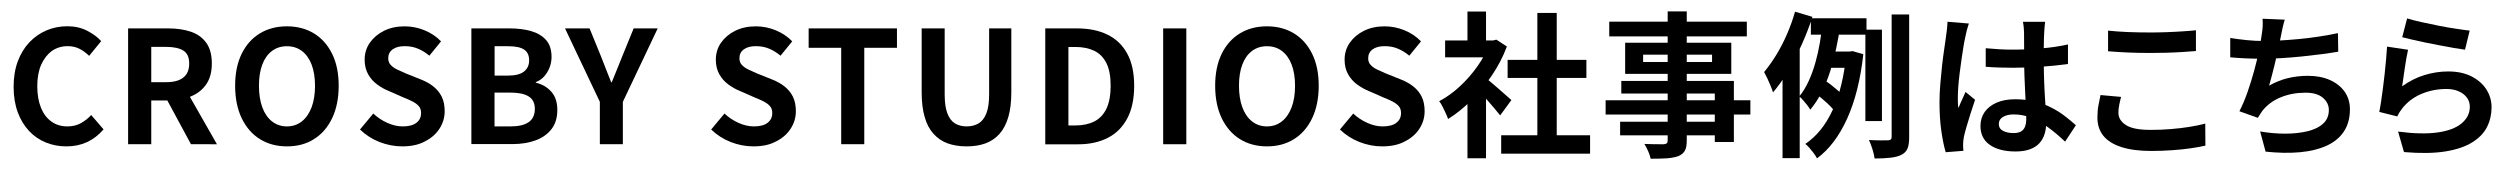 <?xml version="1.0" encoding="utf-8"?>
<!-- Generator: Adobe Illustrator 28.1.0, SVG Export Plug-In . SVG Version: 6.00 Build 0)  -->
<svg version="1.1" id="レイヤー_1" xmlns="http://www.w3.org/2000/svg" xmlns:xlink="http://www.w3.org/1999/xlink" x="0px"
	 y="0px" width="338px" height="23px" viewBox="0 0 338 23" style="enable-background:new 0 0 338 23;" xml:space="preserve">
<style type="text/css">
	.st0{fill:none;}
</style>
<g>
	<path d="M8.98,19.79c-0.99,0-1.91-0.17-2.77-0.52c-0.86-0.35-1.62-0.86-2.27-1.55c-0.65-0.69-1.17-1.54-1.54-2.54
		c-0.37-1-0.56-2.15-0.56-3.44c0-1.3,0.19-2.45,0.57-3.46c0.38-1.01,0.9-1.86,1.57-2.57c0.67-0.7,1.44-1.24,2.32-1.61
		s1.81-0.55,2.8-0.55c1,0,1.89,0.2,2.67,0.6c0.78,0.4,1.42,0.87,1.91,1.41l-1.63,1.99c-0.4-0.39-0.83-0.71-1.3-0.95
		c-0.47-0.24-1-0.36-1.6-0.36c-0.79,0-1.5,0.21-2.12,0.64C6.42,7.32,5.93,7.94,5.57,8.74c-0.35,0.8-0.53,1.77-0.53,2.9
		c0,1.14,0.17,2.12,0.5,2.93s0.8,1.43,1.42,1.87s1.33,0.65,2.15,0.65c0.68,0,1.28-0.14,1.81-0.43c0.53-0.29,1-0.66,1.41-1.11
		l1.67,1.94c-0.65,0.76-1.39,1.33-2.22,1.72C10.93,19.6,10,19.79,8.98,19.79z"/>
	<path d="M17.32,19.5V3.84h5.43c1.11,0,2.11,0.14,3,0.43c0.89,0.29,1.59,0.78,2.11,1.48c0.52,0.7,0.78,1.65,0.78,2.84
		c0,1.16-0.26,2.1-0.78,2.84c-0.52,0.74-1.23,1.28-2.11,1.63s-1.89,0.52-3,0.52h-2.3v5.92H17.32z M20.45,11.11h2.03
		c1.01,0,1.79-0.21,2.31-0.63c0.53-0.42,0.79-1.05,0.79-1.88c0-0.85-0.26-1.43-0.79-1.76s-1.3-0.5-2.31-0.5h-2.03V11.11z
		 M25.82,19.5l-3.63-6.72l2.2-1.94l4.94,8.66H25.82z"/>
	<path d="M38.79,19.79c-1.38,0-2.6-0.33-3.65-0.98c-1.05-0.65-1.87-1.6-2.46-2.82c-0.59-1.23-0.89-2.69-0.89-4.4
		c0-1.69,0.3-3.13,0.89-4.33c0.59-1.2,1.41-2.11,2.46-2.75c1.05-0.63,2.26-0.95,3.65-0.95c1.39,0,2.61,0.32,3.66,0.96
		s1.86,1.56,2.45,2.75c0.59,1.19,0.89,2.63,0.89,4.32c0,1.7-0.3,3.17-0.89,4.4c-0.59,1.23-1.41,2.17-2.45,2.82
		C41.41,19.47,40.19,19.79,38.79,19.79z M38.79,17.09c0.77,0,1.45-0.23,2.02-0.68c0.57-0.45,1.01-1.09,1.32-1.91
		c0.31-0.82,0.46-1.79,0.46-2.91c0-1.11-0.16-2.07-0.46-2.86c-0.31-0.8-0.75-1.41-1.32-1.84c-0.57-0.43-1.24-0.64-2.02-0.64
		c-0.77,0-1.45,0.21-2.02,0.64c-0.57,0.43-1.01,1.04-1.31,1.84c-0.3,0.8-0.45,1.75-0.45,2.86c0,1.11,0.15,2.08,0.45,2.91
		c0.3,0.82,0.74,1.46,1.31,1.91C37.35,16.86,38.02,17.09,38.79,17.09z"/>
	<path d="M54.37,19.79c-1.04,0-2.06-0.2-3.06-0.59c-1-0.39-1.88-0.96-2.64-1.69l1.8-2.16c0.55,0.52,1.18,0.94,1.89,1.26
		c0.71,0.32,1.41,0.48,2.08,0.48c0.82,0,1.44-0.16,1.86-0.49c0.42-0.32,0.63-0.76,0.63-1.31c0-0.39-0.1-0.71-0.31-0.94
		c-0.2-0.23-0.48-0.44-0.83-0.62c-0.35-0.18-0.76-0.37-1.23-0.55l-2.07-0.91c-0.52-0.21-1.02-0.5-1.51-0.86
		c-0.49-0.36-0.89-0.81-1.2-1.36s-0.48-1.2-0.48-1.97c0-0.86,0.23-1.63,0.7-2.3s1.11-1.22,1.92-1.62s1.75-0.6,2.79-0.6
		c0.93,0,1.82,0.18,2.68,0.53c0.86,0.35,1.61,0.85,2.24,1.5l-1.58,1.94c-0.49-0.41-1.01-0.73-1.54-0.95
		c-0.54-0.23-1.13-0.34-1.8-0.34c-0.68,0-1.21,0.14-1.62,0.43c-0.4,0.29-0.6,0.69-0.6,1.21c0,0.37,0.11,0.67,0.34,0.91
		c0.23,0.24,0.52,0.45,0.89,0.62c0.37,0.18,0.77,0.36,1.2,0.54l2.05,0.82c0.63,0.25,1.19,0.57,1.66,0.95s0.84,0.84,1.1,1.37
		c0.26,0.54,0.39,1.18,0.39,1.94c0,0.85-0.23,1.63-0.69,2.35c-0.46,0.72-1.11,1.3-1.97,1.73C56.61,19.58,55.58,19.79,54.37,19.79z"
		/>
	<path d="M63.73,19.5V3.84h5.18c1.07,0,2.03,0.12,2.88,0.36c0.85,0.24,1.53,0.64,2.03,1.2s0.75,1.33,0.75,2.3
		c0,0.48-0.09,0.95-0.26,1.41c-0.18,0.46-0.42,0.86-0.73,1.21c-0.31,0.35-0.69,0.61-1.14,0.78v0.08c0.85,0.2,1.54,0.6,2.09,1.21
		c0.55,0.61,0.82,1.44,0.82,2.48c0,1.04-0.26,1.91-0.79,2.59c-0.53,0.68-1.25,1.19-2.16,1.52s-1.94,0.5-3.1,0.5H63.73z M66.86,10.22
		h1.84c0.99,0,1.7-0.19,2.16-0.56c0.45-0.37,0.68-0.87,0.68-1.49c0-0.69-0.23-1.18-0.7-1.48c-0.46-0.3-1.17-0.44-2.11-0.44h-1.86
		V10.22z M66.86,17.09h2.18c1.07,0,1.88-0.19,2.44-0.58c0.56-0.39,0.83-0.99,0.83-1.81c0-0.76-0.28-1.31-0.83-1.66
		c-0.56-0.35-1.37-0.52-2.44-0.52h-2.18V17.09z"/>
	<path d="M81.1,19.5v-5.73l-4.71-9.93h3.32l1.56,3.82c0.23,0.59,0.45,1.17,0.67,1.72c0.22,0.56,0.45,1.14,0.69,1.74h0.08
		c0.24-0.61,0.48-1.19,0.71-1.74s0.46-1.13,0.69-1.72l1.56-3.82h3.25l-4.71,9.93v5.73H81.1z"/>
	<path d="M101.85,19.79c-1.04,0-2.06-0.2-3.06-0.59c-1-0.39-1.88-0.96-2.64-1.69l1.8-2.16c0.55,0.52,1.18,0.94,1.89,1.26
		c0.71,0.32,1.41,0.48,2.08,0.48c0.82,0,1.44-0.16,1.86-0.49c0.42-0.32,0.63-0.76,0.63-1.31c0-0.39-0.1-0.71-0.31-0.94
		c-0.2-0.23-0.48-0.44-0.83-0.62c-0.35-0.18-0.76-0.37-1.23-0.55l-2.07-0.91c-0.52-0.21-1.02-0.5-1.51-0.86
		c-0.49-0.36-0.89-0.81-1.2-1.36s-0.48-1.2-0.48-1.97c0-0.86,0.23-1.63,0.7-2.3s1.11-1.22,1.92-1.62s1.75-0.6,2.79-0.6
		c0.93,0,1.82,0.18,2.68,0.53c0.86,0.35,1.61,0.85,2.24,1.5l-1.58,1.94c-0.49-0.41-1.01-0.73-1.54-0.95
		c-0.54-0.23-1.13-0.34-1.8-0.34c-0.68,0-1.21,0.14-1.62,0.43c-0.4,0.29-0.6,0.69-0.6,1.21c0,0.37,0.11,0.67,0.34,0.91
		c0.23,0.24,0.52,0.45,0.89,0.62c0.37,0.18,0.77,0.36,1.2,0.54l2.05,0.82c0.63,0.25,1.19,0.57,1.66,0.95s0.84,0.84,1.1,1.37
		c0.26,0.54,0.39,1.18,0.39,1.94c0,0.85-0.23,1.63-0.69,2.35c-0.46,0.72-1.11,1.3-1.97,1.73C104.09,19.58,103.06,19.79,101.85,19.79
		z"/>
	<path d="M113.73,19.5V6.46h-4.4V3.84h11.94v2.62h-4.42V19.5H113.73z"/>
	<path d="M130.69,19.79c-0.97,0-1.83-0.14-2.58-0.41c-0.75-0.27-1.38-0.71-1.91-1.3c-0.53-0.59-0.93-1.35-1.19-2.28
		c-0.27-0.93-0.4-2.04-0.4-3.34V3.84h3.11v8.9c0,1.08,0.12,1.94,0.36,2.58c0.24,0.63,0.58,1.09,1.02,1.36
		c0.44,0.27,0.98,0.41,1.6,0.41c0.62,0,1.16-0.14,1.61-0.41c0.45-0.27,0.8-0.73,1.05-1.36c0.25-0.63,0.37-1.49,0.37-2.58v-8.9h3
		v8.62c0,1.3-0.13,2.41-0.4,3.34c-0.27,0.93-0.66,1.69-1.18,2.28c-0.52,0.59-1.16,1.02-1.9,1.3
		C132.48,19.66,131.64,19.79,130.69,19.79z"/>
	<path d="M141.32,19.5V3.84h4.29c1.61,0,2.98,0.28,4.13,0.85c1.15,0.56,2.04,1.42,2.66,2.56c0.63,1.14,0.94,2.59,0.94,4.35
		c0,1.76-0.31,3.23-0.93,4.4c-0.62,1.17-1.49,2.05-2.62,2.63c-1.13,0.58-2.47,0.88-4.02,0.88H141.32z M144.45,16.96h0.95
		c0.99,0,1.83-0.18,2.55-0.54c0.71-0.36,1.26-0.94,1.64-1.73c0.38-0.8,0.57-1.83,0.57-3.1s-0.19-2.29-0.57-3.05
		c-0.38-0.77-0.93-1.32-1.64-1.67c-0.71-0.34-1.56-0.52-2.55-0.52h-0.95V16.96z"/>
	<path d="M157.26,19.5V3.84h3.13V19.5H157.26z"/>
	<path d="M171.29,19.79c-1.38,0-2.6-0.33-3.65-0.98c-1.05-0.65-1.87-1.6-2.46-2.82c-0.59-1.23-0.89-2.69-0.89-4.4
		c0-1.69,0.3-3.13,0.89-4.33c0.59-1.2,1.41-2.11,2.46-2.75c1.05-0.63,2.26-0.95,3.65-0.95c1.39,0,2.61,0.32,3.66,0.96
		s1.86,1.56,2.45,2.75c0.59,1.19,0.89,2.63,0.89,4.32c0,1.7-0.3,3.17-0.89,4.4c-0.59,1.23-1.41,2.17-2.45,2.82
		C173.9,19.47,172.68,19.79,171.29,19.79z M171.29,17.09c0.77,0,1.45-0.23,2.02-0.68c0.57-0.45,1.01-1.09,1.32-1.91
		c0.31-0.82,0.46-1.79,0.46-2.91c0-1.11-0.16-2.07-0.46-2.86c-0.31-0.8-0.75-1.41-1.32-1.84c-0.57-0.43-1.24-0.64-2.02-0.64
		c-0.77,0-1.45,0.21-2.02,0.64c-0.57,0.43-1.01,1.04-1.31,1.84c-0.3,0.8-0.45,1.75-0.45,2.86c0,1.11,0.15,2.08,0.45,2.91
		c0.3,0.82,0.74,1.46,1.31,1.91C169.84,16.86,170.51,17.09,171.29,17.09z"/>
	<path d="M186.86,19.79c-1.04,0-2.06-0.2-3.06-0.59c-1-0.39-1.88-0.96-2.64-1.69l1.8-2.16c0.55,0.52,1.18,0.94,1.89,1.26
		c0.71,0.32,1.41,0.48,2.08,0.48c0.82,0,1.44-0.16,1.86-0.49c0.42-0.32,0.63-0.76,0.63-1.31c0-0.39-0.1-0.71-0.31-0.94
		c-0.2-0.23-0.48-0.44-0.83-0.62c-0.35-0.18-0.76-0.37-1.23-0.55l-2.07-0.91c-0.52-0.21-1.02-0.5-1.51-0.86
		c-0.49-0.36-0.89-0.81-1.2-1.36s-0.48-1.2-0.48-1.97c0-0.86,0.23-1.63,0.7-2.3s1.11-1.22,1.92-1.62s1.75-0.6,2.79-0.6
		c0.93,0,1.82,0.18,2.68,0.53c0.86,0.35,1.61,0.85,2.24,1.5l-1.58,1.94c-0.49-0.41-1.01-0.73-1.54-0.95
		c-0.54-0.23-1.13-0.34-1.8-0.34c-0.68,0-1.21,0.14-1.62,0.43c-0.4,0.29-0.6,0.69-0.6,1.21c0,0.37,0.11,0.67,0.34,0.91
		c0.23,0.24,0.52,0.45,0.89,0.62c0.37,0.18,0.77,0.36,1.2,0.54l2.05,0.82c0.63,0.25,1.19,0.57,1.66,0.95s0.84,0.84,1.1,1.37
		c0.26,0.54,0.39,1.18,0.39,1.94c0,0.85-0.23,1.63-0.69,2.35c-0.46,0.72-1.11,1.3-1.97,1.73C189.1,19.58,188.07,19.79,186.86,19.79z
		"/>
	<path d="M201.38,5.47h0.49l0.44-0.11l1.42,0.93c-0.52,1.38-1.2,2.69-2.05,3.94c-0.85,1.25-1.77,2.37-2.79,3.37
		c-1.01,1-2.05,1.83-3.11,2.49c-0.07-0.23-0.18-0.5-0.33-0.81s-0.3-0.62-0.44-0.91c-0.15-0.29-0.29-0.52-0.43-0.69
		c0.97-0.51,1.9-1.17,2.79-2c0.89-0.82,1.68-1.73,2.39-2.73c0.7-0.99,1.25-2.01,1.63-3.05V5.47z M195.38,5.47h6.91v2.28h-6.91V5.47z
		 M198.4,1.56h2.51v4.97h-2.51V1.56z M198.4,12.67l2.51-3V21.4h-2.51V12.67z M200.64,10.39c0.2,0.13,0.47,0.33,0.81,0.62
		c0.34,0.29,0.71,0.61,1.11,0.95c0.39,0.35,0.75,0.66,1.08,0.95c0.32,0.29,0.56,0.5,0.7,0.62l-1.52,2.07
		c-0.21-0.27-0.47-0.58-0.77-0.94s-0.62-0.73-0.96-1.11c-0.34-0.38-0.67-0.74-0.99-1.08c-0.32-0.34-0.6-0.62-0.82-0.85L200.64,10.39
		z M202.96,18.29h12.02v2.49h-12.02V18.29z M203.83,8.09h10.65v2.45h-10.65V8.09z M207.85,1.75h2.62V19.5h-2.62V1.75z"/>
	<path d="M217.08,13.56h19.57v1.92h-19.57V13.56z M217.57,2.93h18.6v1.99h-18.6V2.93z M219.04,16.46h14.2v1.84h-14.2V16.46z
		 M219.21,10.94h15.21v8.26h-2.58v-6.55h-12.64V10.94z M219.72,5.78h14.35v4.21h-14.35V5.78z M222.15,7.39v0.99h9.32V7.39H222.15z
		 M225.47,1.54h2.58v17.43c0,0.62-0.08,1.08-0.25,1.39c-0.17,0.31-0.46,0.56-0.87,0.74c-0.41,0.15-0.91,0.25-1.51,0.3
		c-0.6,0.04-1.35,0.06-2.25,0.06c-0.06-0.3-0.17-0.64-0.34-1.02c-0.17-0.39-0.34-0.72-0.51-0.98c0.35,0.01,0.7,0.02,1.06,0.03
		c0.35,0.01,0.67,0.01,0.96,0.01c0.29,0,0.49,0,0.6,0c0.2-0.01,0.33-0.06,0.41-0.13c0.08-0.07,0.12-0.2,0.12-0.38V1.54z"/>
	<path d="M242.69,1.58l2.35,0.7c-0.39,1.23-0.87,2.46-1.43,3.71c-0.56,1.25-1.16,2.43-1.82,3.55c-0.66,1.12-1.35,2.1-2.08,2.95
		c-0.06-0.21-0.16-0.49-0.3-0.83c-0.14-0.34-0.3-0.69-0.46-1.05c-0.17-0.35-0.32-0.64-0.44-0.87c0.56-0.68,1.11-1.45,1.64-2.31
		c0.53-0.87,1.01-1.8,1.45-2.8C242.03,3.62,242.4,2.61,242.69,1.58z M241,7.39l2.28-2.28l0.04,0.04v16.23H241V7.39z M246.39,3.27
		l2.41,0.32c-0.16,0.97-0.34,1.98-0.56,3.01c-0.22,1.04-0.49,2.05-0.8,3.04s-0.7,1.93-1.14,2.81s-0.96,1.67-1.55,2.38
		c-0.1-0.18-0.24-0.39-0.41-0.61c-0.18-0.23-0.36-0.44-0.55-0.66c-0.19-0.21-0.36-0.39-0.52-0.53c0.48-0.59,0.9-1.28,1.26-2.06
		c0.36-0.78,0.66-1.62,0.91-2.5c0.25-0.89,0.45-1.77,0.6-2.66C246.19,4.92,246.31,4.07,246.39,3.27z M249.6,6.97h0.46l0.4-0.06
		l1.46,0.42c-0.38,3.44-1.11,6.34-2.19,8.72c-1.08,2.37-2.43,4.16-4.07,5.36c-0.1-0.2-0.24-0.42-0.43-0.68
		c-0.19-0.25-0.39-0.5-0.59-0.73c-0.2-0.23-0.39-0.41-0.56-0.54c1.54-1.04,2.77-2.57,3.7-4.6c0.93-2.02,1.54-4.49,1.82-7.41V6.97z
		 M244.83,2.47h7.52v2.22h-7.52V2.47z M245.67,12.8l1.08-1.9c0.28,0.18,0.57,0.39,0.88,0.63c0.3,0.24,0.59,0.48,0.86,0.71
		s0.48,0.45,0.63,0.64L248,15c-0.14-0.21-0.35-0.45-0.61-0.71s-0.55-0.52-0.85-0.78S245.95,13.01,245.67,12.8z M246.96,6.97h3.59
		v2.2h-4.27L246.96,6.97z M252.2,4.01h2.24v12.36h-2.24V4.01z M255.75,1.96h2.37v16.57c0,0.66-0.07,1.18-0.22,1.54
		c-0.15,0.37-0.42,0.65-0.81,0.85c-0.38,0.2-0.87,0.33-1.47,0.4c-0.6,0.07-1.32,0.11-2.17,0.11c-0.04-0.34-0.14-0.75-0.29-1.24
		c-0.15-0.49-0.31-0.91-0.48-1.26c0.56,0.03,1.1,0.05,1.6,0.05s0.83,0,1-0.01c0.17-0.01,0.29-0.05,0.36-0.12
		c0.07-0.06,0.11-0.18,0.11-0.35V1.96z"/>
	<path d="M266.19,3.18c-0.04,0.14-0.1,0.34-0.18,0.59c-0.08,0.25-0.14,0.5-0.19,0.74c-0.05,0.24-0.09,0.42-0.12,0.55
		c-0.07,0.3-0.15,0.69-0.23,1.19c-0.08,0.5-0.17,1.06-0.26,1.69s-0.18,1.27-0.26,1.92s-0.15,1.27-0.19,1.86
		c-0.04,0.58-0.06,1.09-0.06,1.51c0,0.21,0,0.44,0.01,0.69c0.01,0.25,0.03,0.48,0.07,0.69c0.1-0.25,0.2-0.5,0.31-0.74
		c0.11-0.24,0.21-0.48,0.33-0.72s0.22-0.48,0.32-0.72l1.29,1.06c-0.2,0.58-0.4,1.18-0.6,1.82c-0.2,0.63-0.39,1.23-0.55,1.8
		c-0.16,0.56-0.29,1.04-0.37,1.42c-0.03,0.14-0.05,0.31-0.07,0.51s-0.03,0.36-0.03,0.49c0,0.11,0,0.25,0.01,0.41
		c0.01,0.16,0.02,0.31,0.03,0.45l-2.39,0.19c-0.23-0.75-0.42-1.7-0.59-2.86c-0.17-1.16-0.25-2.46-0.25-3.9
		c0-0.79,0.04-1.62,0.11-2.48c0.07-0.87,0.15-1.7,0.24-2.5c0.09-0.8,0.19-1.54,0.29-2.21c0.1-0.67,0.18-1.21,0.23-1.62
		c0.04-0.3,0.08-0.63,0.13-1c0.04-0.37,0.07-0.73,0.08-1.07L266.19,3.18z M276.5,2.95c-0.03,0.2-0.05,0.42-0.07,0.66
		c-0.02,0.24-0.04,0.48-0.05,0.72c-0.01,0.23-0.03,0.53-0.04,0.91c-0.01,0.38-0.02,0.81-0.02,1.28s0,0.97,0,1.49
		c0,0.96,0.01,1.86,0.04,2.69c0.03,0.84,0.06,1.61,0.11,2.32c0.04,0.71,0.08,1.36,0.12,1.96c0.03,0.59,0.05,1.14,0.05,1.65
		c0,0.55-0.07,1.06-0.22,1.52c-0.15,0.46-0.38,0.87-0.71,1.23c-0.32,0.35-0.75,0.62-1.28,0.81c-0.53,0.19-1.17,0.29-1.93,0.29
		c-1.47,0-2.62-0.3-3.47-0.89s-1.27-1.44-1.27-2.56c0-0.72,0.19-1.35,0.57-1.89c0.38-0.54,0.92-0.96,1.63-1.27
		c0.7-0.3,1.54-0.45,2.49-0.45c1,0,1.91,0.11,2.73,0.32c0.82,0.21,1.56,0.49,2.24,0.85c0.68,0.35,1.28,0.74,1.81,1.15
		c0.53,0.42,1,0.81,1.43,1.19l-1.46,2.22c-0.8-0.76-1.58-1.42-2.35-1.97c-0.76-0.55-1.52-0.97-2.27-1.27s-1.53-0.44-2.33-0.44
		c-0.59,0-1.07,0.11-1.45,0.34c-0.37,0.23-0.56,0.54-0.56,0.95c0,0.42,0.19,0.73,0.57,0.93s0.85,0.3,1.4,0.3
		c0.44,0,0.78-0.07,1.04-0.22c0.25-0.15,0.43-0.37,0.54-0.66c0.11-0.29,0.16-0.64,0.16-1.05c0-0.37-0.01-0.85-0.04-1.44
		c-0.03-0.59-0.06-1.25-0.1-1.99s-0.07-1.5-0.1-2.29s-0.04-1.57-0.04-2.33c0-0.8,0-1.53-0.01-2.19c-0.01-0.66-0.01-1.14-0.01-1.47
		c0-0.15-0.01-0.37-0.04-0.66c-0.03-0.28-0.06-0.53-0.11-0.74H276.5z M268.47,6.52c0.61,0.06,1.21,0.1,1.83,0.14
		s1.24,0.05,1.87,0.05c1.3,0,2.58-0.06,3.87-0.17c1.28-0.11,2.47-0.29,3.55-0.53v2.64c-1.1,0.16-2.29,0.28-3.57,0.37
		c-1.28,0.09-2.56,0.14-3.85,0.14c-0.62,0-1.24-0.01-1.85-0.03c-0.61-0.02-1.23-0.05-1.85-0.1V6.52z"/>
	<path d="M286.77,13.1c-0.1,0.37-0.18,0.73-0.25,1.08c-0.07,0.35-0.11,0.7-0.11,1.06c0,0.68,0.34,1.23,1.02,1.67
		c0.68,0.44,1.79,0.65,3.31,0.65c0.96,0,1.88-0.03,2.77-0.11c0.89-0.07,1.73-0.17,2.52-0.3s1.5-0.27,2.12-0.44l0.02,2.98
		c-0.62,0.14-1.31,0.26-2.07,0.37c-0.76,0.11-1.58,0.19-2.46,0.25c-0.88,0.06-1.81,0.1-2.8,0.1c-1.61,0-2.95-0.18-4.04-0.53
		c-1.08-0.35-1.89-0.86-2.43-1.53c-0.54-0.67-0.8-1.49-0.8-2.46c0-0.62,0.05-1.18,0.15-1.69c0.1-0.51,0.19-0.96,0.27-1.35
		L286.77,13.1z M285,4.14c0.77,0.08,1.65,0.15,2.62,0.19c0.97,0.04,2.01,0.06,3.13,0.06c0.69,0,1.41-0.01,2.15-0.04
		s1.45-0.06,2.15-0.11c0.69-0.04,1.3-0.09,1.84-0.15V6.9c-0.49,0.04-1.09,0.08-1.79,0.13s-1.42,0.07-2.18,0.1
		c-0.75,0.02-1.47,0.03-2.15,0.03c-1.1,0-2.12-0.02-3.06-0.06c-0.94-0.04-1.85-0.1-2.7-0.17V4.14z"/>
	<path d="M301.52,5.13c0.68,0.11,1.41,0.21,2.2,0.29c0.79,0.08,1.51,0.12,2.18,0.12c0.68,0,1.42-0.02,2.23-0.06
		c0.81-0.04,1.67-0.11,2.57-0.19c0.9-0.08,1.81-0.19,2.72-0.33c0.91-0.13,1.8-0.29,2.67-0.48l0.04,2.51
		c-0.68,0.11-1.44,0.23-2.29,0.34s-1.74,0.21-2.67,0.31c-0.93,0.09-1.85,0.17-2.75,0.22c-0.9,0.06-1.73,0.08-2.49,0.08
		c-0.82,0-1.6-0.02-2.34-0.05c-0.74-0.04-1.43-0.08-2.06-0.14V5.13z M308.9,2.66c-0.11,0.37-0.21,0.73-0.29,1.09
		c-0.08,0.36-0.15,0.72-0.22,1.07c-0.07,0.34-0.15,0.73-0.24,1.16c-0.09,0.44-0.19,0.9-0.3,1.38c-0.11,0.49-0.22,0.98-0.34,1.47
		s-0.24,0.98-0.37,1.45c-0.13,0.47-0.25,0.91-0.36,1.3c0.86-0.48,1.71-0.82,2.56-1.02s1.74-0.31,2.68-0.31
		c1.14,0,2.14,0.19,2.99,0.57c0.85,0.38,1.51,0.91,1.99,1.58c0.47,0.68,0.71,1.47,0.71,2.37c0,1.18-0.27,2.18-0.81,3
		c-0.54,0.82-1.32,1.46-2.32,1.92c-1.01,0.46-2.21,0.76-3.61,0.89c-1.4,0.13-2.96,0.1-4.66-0.08l-0.74-2.73
		c1.15,0.2,2.29,0.3,3.39,0.3s2.1-0.11,2.99-0.32s1.6-0.55,2.12-1.02c0.53-0.47,0.79-1.1,0.79-1.87c0-0.63-0.27-1.18-0.8-1.64
		c-0.54-0.46-1.32-0.69-2.35-0.69c-1.23,0-2.35,0.21-3.37,0.63c-1.02,0.42-1.85,1.04-2.48,1.84c-0.1,0.16-0.19,0.3-0.29,0.44
		c-0.09,0.14-0.19,0.3-0.31,0.49l-2.49-0.89c0.39-0.76,0.76-1.63,1.1-2.6c0.34-0.97,0.64-1.95,0.91-2.94
		c0.27-0.99,0.49-1.91,0.65-2.76c0.17-0.85,0.29-1.55,0.36-2.08c0.07-0.45,0.11-0.83,0.13-1.15c0.01-0.32,0.01-0.64-0.02-0.98
		L308.9,2.66z"/>
	<path d="M325.57,6.73c-0.07,0.28-0.14,0.64-0.22,1.09c-0.08,0.44-0.15,0.91-0.22,1.38c-0.07,0.48-0.14,0.94-0.2,1.37
		c-0.06,0.44-0.12,0.8-0.16,1.1c0.96-0.69,1.96-1.2,3.01-1.52c1.05-0.32,2.12-0.49,3.22-0.49c1.24,0,2.3,0.23,3.17,0.68
		c0.87,0.45,1.54,1.04,2,1.77c0.46,0.73,0.69,1.53,0.69,2.39c0,0.96-0.2,1.85-0.61,2.66c-0.41,0.82-1.08,1.51-2.01,2.09
		c-0.93,0.58-2.15,0.99-3.66,1.23c-1.51,0.24-3.36,0.27-5.56,0.08l-0.8-2.77c2.11,0.28,3.89,0.32,5.33,0.12s2.52-0.61,3.26-1.23
		s1.11-1.36,1.11-2.25c0-0.47-0.13-0.88-0.4-1.24s-0.64-0.64-1.12-0.85s-1.02-0.31-1.63-0.31c-1.18,0-2.29,0.21-3.33,0.64
		c-1.04,0.43-1.88,1.05-2.55,1.85c-0.18,0.23-0.33,0.43-0.45,0.62c-0.12,0.19-0.23,0.39-0.33,0.6l-2.43-0.61
		c0.08-0.41,0.17-0.89,0.25-1.45c0.08-0.56,0.17-1.15,0.25-1.8s0.16-1.29,0.23-1.93c0.07-0.65,0.13-1.29,0.19-1.92
		c0.06-0.63,0.1-1.21,0.13-1.73L325.57,6.73z M325.44,2.49c0.51,0.16,1.14,0.32,1.9,0.49c0.76,0.17,1.56,0.33,2.39,0.5
		s1.62,0.3,2.36,0.41c0.74,0.11,1.34,0.2,1.81,0.25l-0.63,2.58c-0.42-0.06-0.93-0.14-1.53-0.24c-0.6-0.11-1.23-0.22-1.9-0.35
		c-0.67-0.13-1.33-0.26-1.98-0.39c-0.65-0.13-1.24-0.26-1.77-0.39c-0.54-0.13-0.97-0.23-1.31-0.32L325.44,2.49z"/>
</g>
<rect class="st0" width="338" height="23"/>
</svg>
